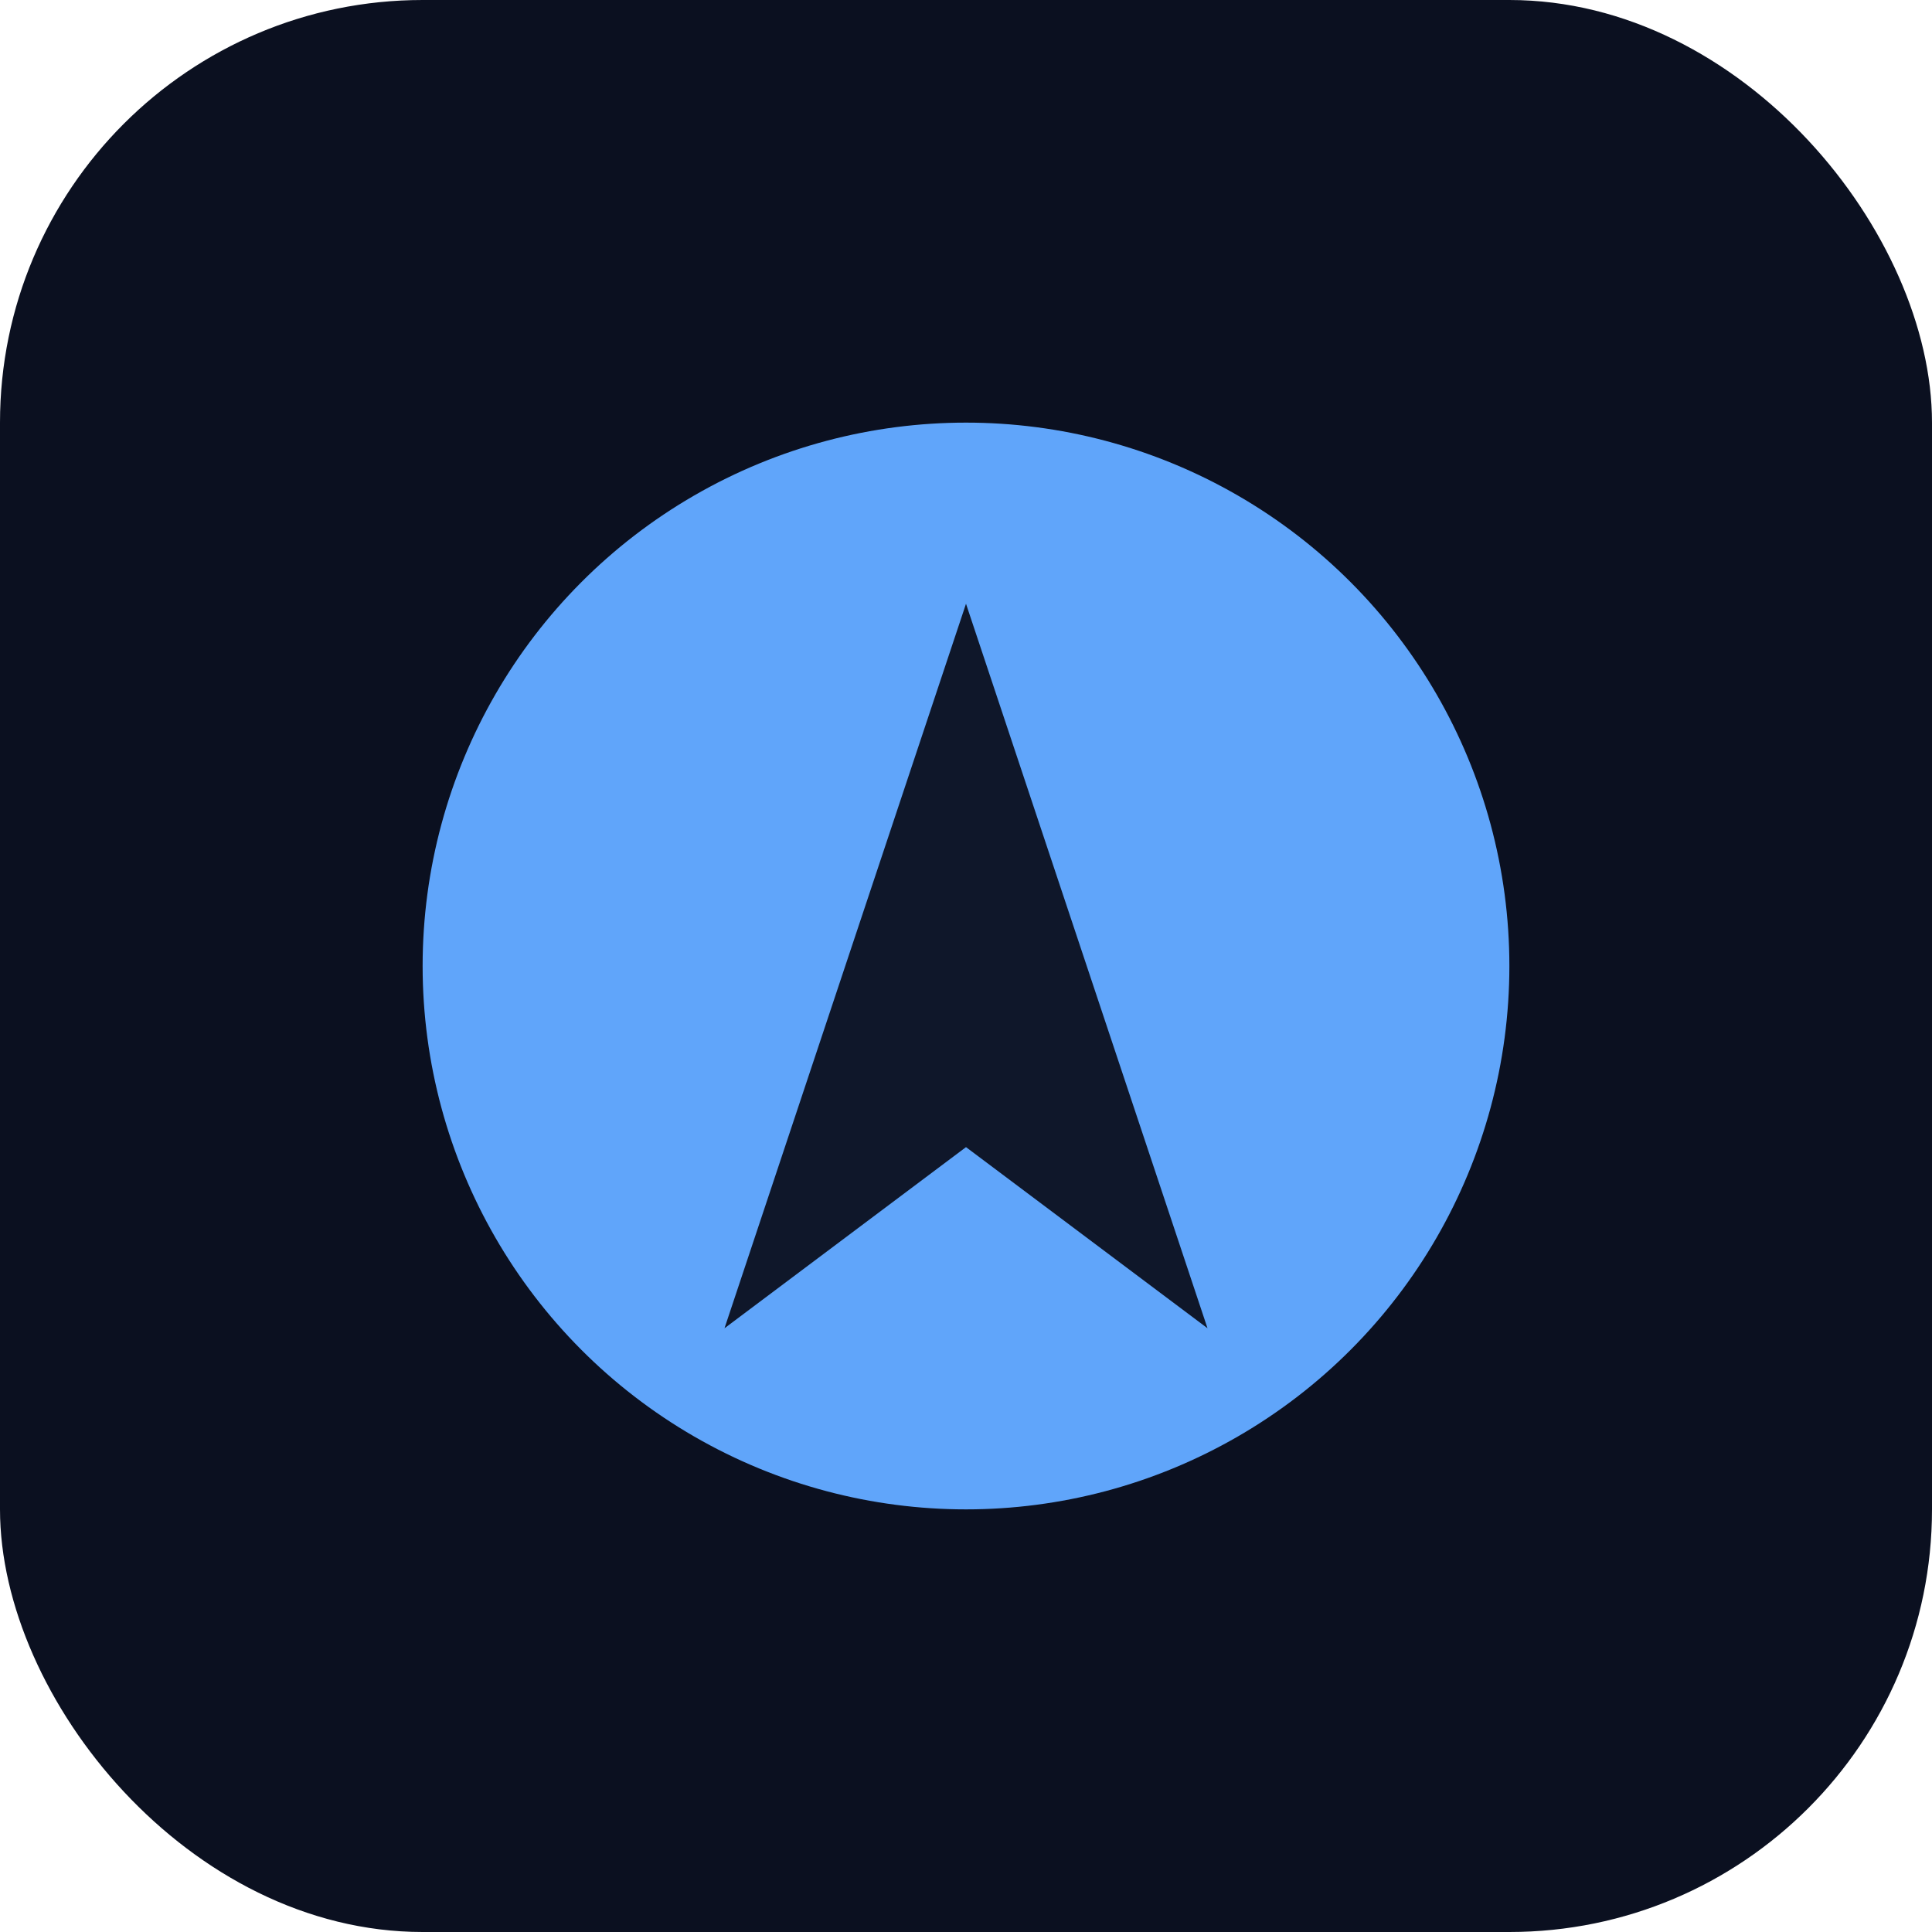 <svg xmlns='http://www.w3.org/2000/svg' viewBox='0 0 64 64'>
  <rect width='64' height='64' rx='14' fill='#0b1020'/>
  <circle cx='32' cy='32' r='18' fill='#60a5fa'/>
  <path d='M32 20 40 44 32 38 24 44z' fill='#0b1020' opacity='.95'/>
</svg>
